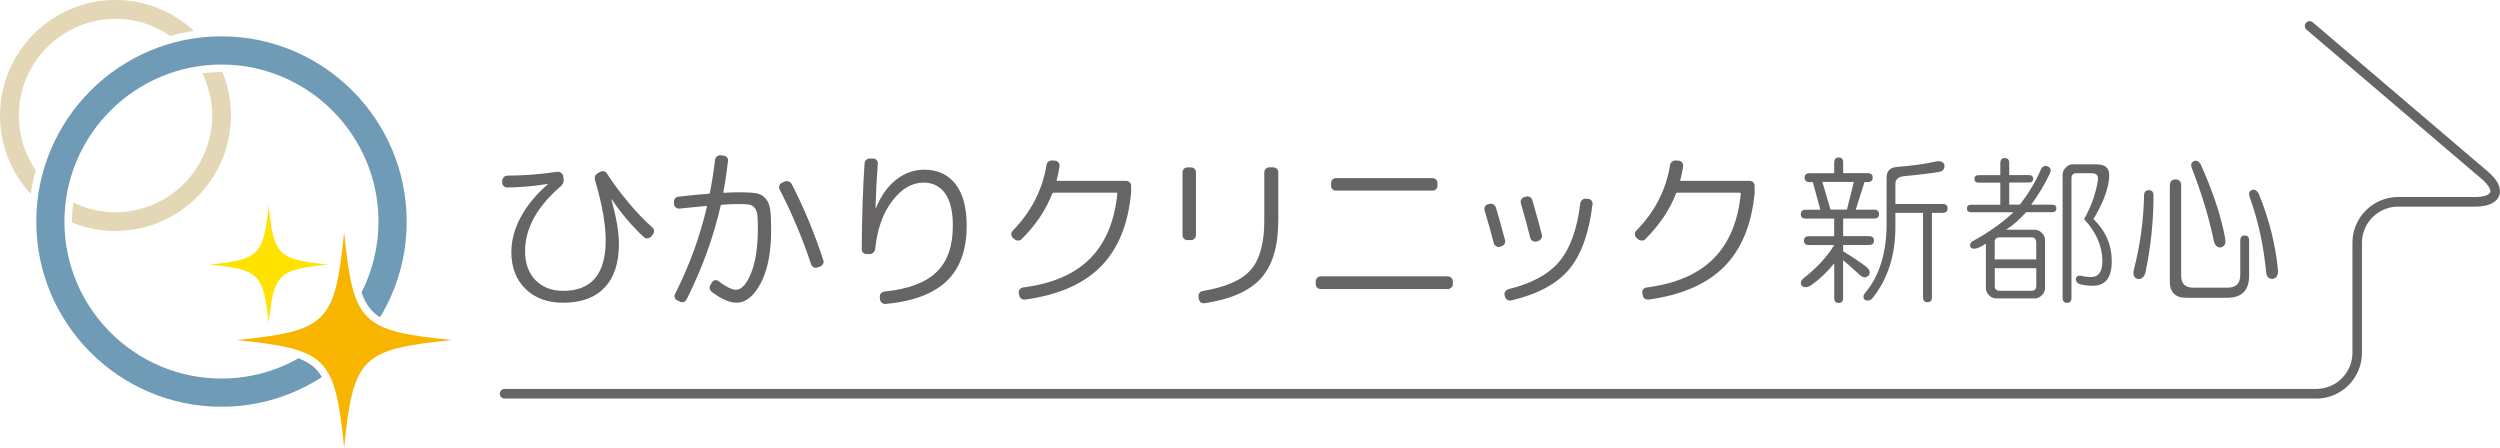 <?xml version="1.0" encoding="UTF-8"?>
<svg id="_レイヤー_2" data-name="レイヤー 2" xmlns="http://www.w3.org/2000/svg" viewBox="0 0 412.05 73.82">
  <defs>
    <style>
      .cls-1 {
        fill: #e4d7b5;
      }

      .cls-2 {
        fill: #f8b500;
      }

      .cls-3 {
        fill: #666464;
      }

      .cls-4 {
        fill: #ffe200;
      }

      .cls-5 {
        fill: #709bb7;
      }
    </style>
  </defs>
  <g id="_レイヤー_1-2" data-name="レイヤー 1">
    <g>
      <g>
        <path class="cls-3" d="M302.33,26.78c0-.55.24-.83.73-.83s.73.28.73.83v1.76h4.04c.55,0,.83.24.83.73s-.28.73-.83.73h-.52l-1.45,4.56h3.01c.55,0,.83.24.83.73s-.28.73-.83.73h-5.08v2.9h4.25c.55,0,.83.24.83.73s-.28.73-.83.73h-4.25v1.04c1.59.97,2.83,1.8,3.73,2.49.69.55.83,1.07.41,1.56-.41.35-.86.31-1.35-.1-1.04-.97-1.97-1.8-2.8-2.49v6.22c0,.55-.24.83-.73.83s-.73-.28-.73-.83v-5.7c-1.18,1.45-2.45,2.66-3.84,3.63-.69.41-1.21.41-1.56,0-.21-.41-.1-.79.31-1.14,2.21-1.73,3.9-3.56,5.08-5.5h-4.15c-.55,0-.83-.24-.83-.73s.28-.73.83-.73h4.15v-2.9h-4.67c-.55,0-.83-.24-.83-.73s.28-.73.83-.73h2.39l-1.24-4.56h-.52c-.55,0-.83-.24-.83-.73s.28-.73.83-.73h4.04v-1.76ZM301.71,34.55h2.7l1.14-4.56h-5.19l1.35,4.56ZM320.48,27.19c.07.62-.21,1-.83,1.14-1.73.28-3.73.52-6.01.73-.83.14-1.24.55-1.24,1.24v3.32h7.78c.55,0,.83.24.83.73s-.28.73-.83.73h-1.76v13.9c0,.55-.24.83-.73.83s-.73-.28-.73-.83v-13.9h-4.56v2.28c0,4.7-1.24,8.61-3.73,11.72-.41.48-.87.59-1.35.31-.28-.35-.24-.73.1-1.14,2.35-2.76,3.53-6.57,3.53-11.41v-7.57c0-1.1.59-1.69,1.76-1.76,2.63-.21,4.8-.52,6.53-.93.69-.07,1.11.14,1.24.62Z"/>
        <path class="cls-3" d="M329.7,26.88c0-.55.24-.83.73-.83s.73.28.73.83v1.97h3.21c.48,0,.73.21.73.62s-.24.62-.73.62h-3.21v3.63h1.76c1.45-1.87,2.59-3.77,3.42-5.7.21-.55.59-.76,1.14-.62.48.21.62.59.41,1.14-.97,2.01-2.01,3.73-3.11,5.19h3.42c.48,0,.73.21.73.62s-.24.62-.73.62h-4.25c-1.04,1.18-2.14,2.14-3.32,2.9h4.77c.41,0,.79.17,1.14.52.34.35.52.73.52,1.14v7.99c0,.41-.17.79-.52,1.14-.35.35-.73.52-1.14.52h-6.43c-.41,0-.8-.17-1.14-.52s-.52-.73-.52-1.14v-7.36c-.41.28-.87.52-1.35.73-.69.21-1.11.1-1.24-.31-.07-.34.07-.62.41-.83,2.56-1.38,4.8-2.97,6.74-4.77h-6.95c-.49,0-.73-.21-.73-.62s.24-.62.73-.62h4.77v-3.63h-3.53c-.49,0-.73-.21-.73-.62s.24-.62.73-.62h3.53v-1.97ZM328.77,39.95v2.8h6.84v-2.8c0-.55-.28-.83-.83-.83h-5.19c-.55,0-.83.28-.83.83ZM328.77,47.1c0,.55.28.83.83.83h5.19c.55,0,.83-.28.83-.83v-2.9h-6.84v2.9ZM345.57,27.09c1.38,0,2.07.59,2.07,1.76,0,1.94-.87,4.36-2.59,7.26,2,1.94,3.01,4.25,3.01,6.95s-1.04,4.04-3.11,4.04c-.83,0-1.59-.1-2.28-.31-.41-.21-.59-.52-.52-.93.14-.34.41-.48.83-.41.55.14,1.1.21,1.66.21,1.24,0,1.87-.86,1.87-2.59,0-2.49-1-4.8-3.01-6.95,1.24-2.21,2-4.39,2.28-6.53.07-.69-.28-1.04-1.04-1.04h-2.49c-.55,0-.83.28-.83.83v19.7c0,.55-.24.83-.73.83s-.73-.28-.73-.83v-20.33c0-.41.17-.79.52-1.14s.73-.52,1.14-.52h3.94Z"/>
        <path class="cls-3" d="M354.21,31.34c.48,0,.73.31.73.93,0,4.22-.45,8.47-1.35,12.76-.28.76-.73,1.07-1.35.93-.55-.21-.73-.73-.52-1.56,1.04-4.08,1.59-8.12,1.66-12.13,0-.62.28-.93.83-.93ZM357.64,30.61c0-.69.31-1.04.93-1.04s.93.35.93,1.04v14.83c0,1.31.66,1.97,1.97,1.97h5.7c1.38,0,2.07-.69,2.07-2.07v-5.7c0-.55.24-.83.73-.83s.73.28.73.83v5.81c0,2.42-1.21,3.63-3.63,3.63h-6.74c-1.8,0-2.7-.9-2.7-2.7v-15.76ZM361.58,26.57c.41-.21.79-.03,1.14.52,2,4.42,3.35,8.5,4.04,12.24.14.83-.1,1.31-.73,1.45-.55.07-.93-.28-1.14-1.04-.76-3.73-1.97-7.74-3.63-12.03-.21-.55-.1-.93.31-1.14ZM371.12,31.34c.41-.21.79-.03,1.14.52,1.73,4.22,2.8,8.47,3.21,12.76,0,.83-.31,1.28-.93,1.35-.62,0-.97-.38-1.04-1.14-.41-4.36-1.31-8.47-2.7-12.34-.21-.62-.1-1,.31-1.14Z"/>
      </g>
      <path class="cls-3" d="M381.77,65.69H83.17c-.44,0-.8-.36-.8-.79s.36-.8.8-.8h298.6c3.28,0,5.96-2.67,5.96-5.96v-18.13c0-4.16,3.38-7.54,7.54-7.54h12.66c1.64,0,2.38-.42,2.51-.77.13-.35-.16-1.14-1.42-2.21l-28.86-24.6c-.33-.29-.37-.79-.09-1.12.28-.34.78-.37,1.12-.09l28.86,24.6c2.21,1.88,2.12,3.29,1.87,3.97-.25.67-1.1,1.81-4,1.81h-12.66c-3.28,0-5.96,2.67-5.96,5.96v18.13c0,4.16-3.38,7.55-7.54,7.55Z"/>
      <g>
        <path class="cls-3" d="M90.31,30.32h-.06c-2.32.37-4.54.56-6.66.58-.23,0-.43-.07-.58-.23-.16-.16-.23-.35-.23-.58v-.29c0-.23.08-.43.25-.59.16-.17.36-.26.59-.26,2.71-.01,5.47-.22,8.27-.64.22-.02.41.04.6.18.18.13.29.31.33.52l.06.36c.1.55-.06.99-.47,1.34-3.91,3.36-5.87,6.94-5.87,10.71,0,1.99.58,3.58,1.72,4.76,1.15,1.17,2.67,1.76,4.56,1.76,4.67,0,7.01-2.77,7.01-8.32,0-2.68-.59-5.98-1.75-9.9-.16-.53,0-.92.47-1.2l.35-.2c.21-.12.42-.14.64-.09.22.07.38.18.5.38.97,1.51,2.14,3.09,3.5,4.72,1.36,1.64,2.69,3.02,3.97,4.15.17.14.27.32.29.56.02.23-.05.44-.21.61l-.29.35c-.16.17-.35.27-.57.29-.23.02-.42-.03-.57-.17-2.01-1.87-3.78-3.95-5.32-6.25,0-.02,0-.03-.03-.03-.02,0-.03.02-.03.06.82,2.98,1.23,5.41,1.23,7.28,0,3.15-.78,5.56-2.37,7.22-1.57,1.66-3.85,2.5-6.83,2.5-2.57,0-4.64-.76-6.19-2.28-1.56-1.52-2.34-3.55-2.34-6.1,0-1.9.52-3.82,1.55-5.74,1.03-1.92,2.51-3.72,4.44-5.39.02-.02.03-.04.03-.06Z"/>
        <path class="cls-3" d="M112.05,49.7l-.41-.17c-.21-.1-.36-.25-.42-.45-.07-.21-.06-.42.04-.63,2.33-4.59,4.09-9.39,5.26-14.39,0-.08-.03-.12-.09-.12-1.36.12-2.84.27-4.44.44-.23.02-.44-.05-.62-.2-.17-.14-.27-.33-.29-.56v-.3c-.02-.23.04-.44.18-.61.14-.18.32-.27.55-.29,2.04-.24,3.73-.4,5.05-.49.1,0,.14-.04.14-.12.37-1.9.65-3.73.85-5.46.03-.23.14-.42.31-.57.16-.14.36-.21.6-.19l.5.06c.23.02.42.12.57.3.15.18.2.38.16.61-.24,1.98-.49,3.68-.76,5.08,0,.1.02.14.06.14.99-.06,1.84-.09,2.54-.09,1.24,0,2.18.06,2.81.16.62.11,1.14.4,1.55.88.41.47.66,1.08.76,1.84.1.75.15,1.85.15,3.34,0,3.68-.57,6.6-1.71,8.75-1.13,2.15-2.48,3.23-4.01,3.23-1.11,0-2.44-.57-4-1.73-.45-.35-.54-.77-.26-1.25l.23-.37c.1-.2.25-.31.47-.35.21-.04.41,0,.58.14,1.27.95,2.24,1.43,2.92,1.43.89,0,1.72-.91,2.47-2.73.75-1.82,1.12-4.31,1.12-7.49,0-.97-.03-1.69-.09-2.16-.06-.46-.21-.84-.45-1.13-.24-.3-.54-.48-.89-.53-.35-.05-.9-.09-1.66-.09-.9,0-1.86.03-2.89.12-.06,0-.11.05-.15.15-1.17,5.15-3.03,10.28-5.58,15.39-.25.49-.64.64-1.14.44ZM135.15,43.95l-.44.14c-.22.08-.42.06-.61-.04-.19-.11-.33-.27-.41-.48-1.44-4.32-3.17-8.44-5.2-12.36-.09-.22-.11-.42-.04-.62.07-.21.21-.35.42-.46l.47-.21c.21-.09.43-.1.65-.01.22.09.39.23.49.42,1.96,3.77,3.71,7.96,5.22,12.56.08.21.06.43-.06.63-.12.2-.29.34-.5.42Z"/>
        <path class="cls-3" d="M152.14,30.11c-1.85,0-3.55,1.01-5.08,3.01-1.54,2-2.48,4.65-2.81,7.91-.03.24-.14.44-.31.6-.16.17-.37.25-.6.25h-.49c-.24,0-.43-.09-.59-.24-.16-.15-.23-.35-.23-.58.04-5.4.19-10.12.47-14.14.01-.24.11-.42.27-.57.17-.15.36-.22.6-.22h.55c.22,0,.4.07.55.24.16.17.23.35.21.57-.18,2.32-.3,4.75-.38,7.3,0,.04,0,.07.03.07.04,0,.06-.03.06-.07.86-2.05,1.98-3.6,3.37-4.67,1.39-1.07,2.92-1.6,4.57-1.6,2.2,0,3.92.79,5.15,2.36,1.24,1.58,1.85,3.88,1.85,6.89,0,3.95-1.09,6.98-3.27,9.08-2.18,2.1-5.54,3.37-10.07,3.8-.23.02-.44-.04-.63-.19-.19-.14-.29-.33-.31-.57l-.04-.41c-.02-.24.05-.43.2-.58.15-.16.33-.26.57-.3,3.91-.39,6.77-1.46,8.57-3.2,1.81-1.74,2.7-4.29,2.7-7.64,0-2.37-.43-4.16-1.28-5.35-.86-1.18-2.07-1.78-3.65-1.78Z"/>
        <path class="cls-3" d="M173.43,31.92c-1.03,2.67-2.71,5.17-5.05,7.5-.16.16-.35.23-.58.23s-.44-.07-.61-.23l-.26-.23c-.15-.16-.24-.35-.25-.57-.01-.23.06-.41.22-.58,3.06-3.13,4.92-6.74,5.58-10.83.04-.24.15-.43.32-.57.18-.14.38-.2.61-.19l.5.03c.22.02.4.12.54.29.14.17.21.37.19.59-.1.74-.26,1.52-.49,2.36-.04.06-.01.09.09.09h11.36c.24,0,.43.09.59.24.16.16.24.37.24.6v1.11c-.49,5.25-2.16,9.3-5.01,12.18-2.85,2.88-7.01,4.69-12.48,5.44-.24.01-.44-.04-.62-.16-.18-.12-.28-.3-.32-.54l-.09-.38c-.04-.21.01-.41.15-.58.13-.19.31-.29.52-.33,4.85-.62,8.55-2.21,11.09-4.78,2.54-2.56,4.04-6.14,4.49-10.73,0-.08-.04-.12-.12-.12h-10.4c-.08,0-.14.05-.18.15Z"/>
        <path class="cls-3" d="M197.12,28.41v10.31c0,.23-.08.43-.24.61-.16.16-.35.24-.58.24h-.59c-.23,0-.43-.08-.58-.24-.16-.18-.23-.37-.23-.61v-10.31c0-.23.08-.42.23-.58.15-.16.35-.24.58-.24h.59c.24,0,.43.08.58.24.16.15.24.35.24.58ZM210.68,36.39c0,4.17-.93,7.31-2.79,9.42-1.86,2.11-4.97,3.5-9.33,4.17-.55.05-.86-.18-.96-.71l-.06-.35c-.04-.22,0-.42.13-.6.13-.19.29-.3.51-.34,3.86-.65,6.52-1.82,7.99-3.52,1.48-1.71,2.21-4.4,2.21-8.08v-7.98c0-.23.09-.42.25-.58.16-.16.36-.24.6-.24h.61c.24,0,.43.08.6.24.16.15.25.35.25.58v7.98Z"/>
        <path class="cls-3" d="M239.46,46.38v.44c0,.24-.08.43-.25.58-.16.15-.36.24-.6.24h-20.91c-.23,0-.43-.08-.6-.24-.17-.15-.24-.35-.24-.58v-.44c0-.24.08-.43.24-.59.17-.16.37-.24.6-.24h20.91c.24,0,.43.08.6.24.17.15.25.35.25.59ZM236.1,31.42h-15.89c-.24,0-.43-.08-.59-.23-.16-.15-.23-.35-.23-.58v-.44c0-.23.08-.43.23-.58.16-.16.35-.23.59-.23h15.89c.23,0,.43.07.59.23.16.16.23.35.23.58v.44c0,.23-.07.43-.23.58-.16.16-.35.23-.59.23Z"/>
        <path class="cls-3" d="M247.49,40.59l-.29.09c-.22.07-.42.03-.62-.11-.19-.12-.32-.3-.38-.51-.43-1.67-.93-3.47-1.52-5.4-.05-.22-.04-.42.07-.61.11-.2.27-.32.48-.38l.26-.06c.22-.06.42-.04.63.07.2.11.34.27.42.48.37,1.19.88,3,1.52,5.43.06.22.03.43-.09.61-.12.19-.28.33-.5.37ZM248.6,47.66c3.81-.91,6.62-2.44,8.4-4.55,1.79-2.12,2.94-5.32,3.46-9.58.04-.23.14-.43.31-.58.17-.15.36-.23.6-.2l.38.03c.23.02.42.11.57.29.14.18.2.37.16.59-.58,4.8-1.88,8.4-3.9,10.78-2.01,2.37-5.19,4.07-9.51,5.08-.21.06-.42.02-.63-.1-.21-.13-.33-.3-.39-.51l-.06-.23c-.06-.21-.02-.42.1-.62.12-.19.29-.32.51-.38ZM252.55,32.97c.78,2.66,1.3,4.57,1.58,5.72.05.21.02.42-.1.64-.13.2-.3.33-.51.39l-.29.09c-.22.06-.42.02-.63-.11-.21-.12-.34-.29-.39-.51-.41-1.69-.93-3.6-1.55-5.72-.06-.21-.03-.42.09-.61.12-.2.29-.33.5-.38l.29-.08c.22-.07.43-.03.63.08.2.11.33.28.39.5Z"/>
        <path class="cls-3" d="M276.23,31.92c-1.03,2.67-2.72,5.17-5.05,7.5-.16.16-.35.23-.59.23s-.44-.07-.61-.23l-.27-.23c-.15-.16-.24-.35-.25-.57-.01-.23.06-.41.22-.58,3.06-3.13,4.92-6.74,5.58-10.83.04-.24.15-.43.32-.57.17-.14.38-.2.61-.19l.5.03c.21.02.39.12.54.29.14.17.21.37.19.59-.09.74-.26,1.52-.49,2.36-.04.06,0,.09.09.09h11.36c.23,0,.43.09.59.24.15.16.23.37.23.6v1.11c-.49,5.25-2.16,9.3-5.01,12.18-2.86,2.88-7.02,4.69-12.49,5.44-.23.01-.43-.04-.61-.16-.17-.12-.28-.3-.32-.54l-.09-.38c-.03-.21,0-.41.14-.58.13-.19.31-.29.53-.33,4.85-.62,8.54-2.21,11.09-4.78,2.54-2.56,4.04-6.14,4.48-10.73,0-.08-.03-.12-.12-.12h-10.4c-.08,0-.13.05-.17.15Z"/>
      </g>
      <g>
        <path class="cls-1" d="M33.35,12.08c1.02,2.11,1.62,4.47,1.62,6.96,0,8.79-7.15,15.94-15.94,15.94-2.5,0-4.86-.59-6.96-1.62-.14,1.03-.21,2.08-.21,3.16,0,.05,0,.1,0,.15,2.21.91,4.63,1.4,7.16,1.4,10.49,0,19.04-8.54,19.04-19.03,0-2.54-.5-4.95-1.41-7.16-.06,0-.11,0-.16,0-1.07,0-2.12.08-3.15.21Z"/>
        <path class="cls-1" d="M3.1,19.05c0-8.79,7.15-15.94,15.94-15.94,3.34,0,6.44,1.04,9,2.8,1.28-.35,2.59-.63,3.92-.82C28.56,1.93,24.02,0,19.04,0,8.54,0,0,8.54,0,19.05c0,4.98,1.93,9.52,5.07,12.92.19-1.34.47-2.65.82-3.92-1.76-2.56-2.79-5.67-2.79-9Z"/>
      </g>
      <path class="cls-5" d="M49.2,59.05c-3.75,2.13-8.08,3.34-12.7,3.34-14.27,0-25.88-11.61-25.88-25.87s11.61-25.88,25.88-25.88,25.88,11.61,25.88,25.88c0,4.2-1.01,8.16-2.79,11.67.65,1.91,1.58,3.19,3.05,4.1,2.79-4.6,4.39-10,4.39-15.76,0-16.84-13.69-30.54-30.53-30.54S5.98,19.68,5.98,36.52s13.69,30.52,30.52,30.52c6.1,0,11.78-1.8,16.55-4.89-.85-1.48-2.06-2.42-3.86-3.1Z"/>
      <path class="cls-2" d="M38.95,56.05c15-1.53,16.24-2.77,17.77-17.77,1.53,15,2.77,16.24,17.78,17.77-15,1.53-16.24,2.77-17.78,17.77-1.53-15-2.77-16.24-17.77-17.77Z"/>
      <path class="cls-4" d="M34.51,43.61c8.25-.84,8.92-1.52,9.77-9.77.84,8.24,1.53,8.92,9.77,9.77-8.25.84-8.93,1.52-9.77,9.76-.84-8.24-1.52-8.92-9.77-9.76Z"/>
    </g>
  </g>
</svg>